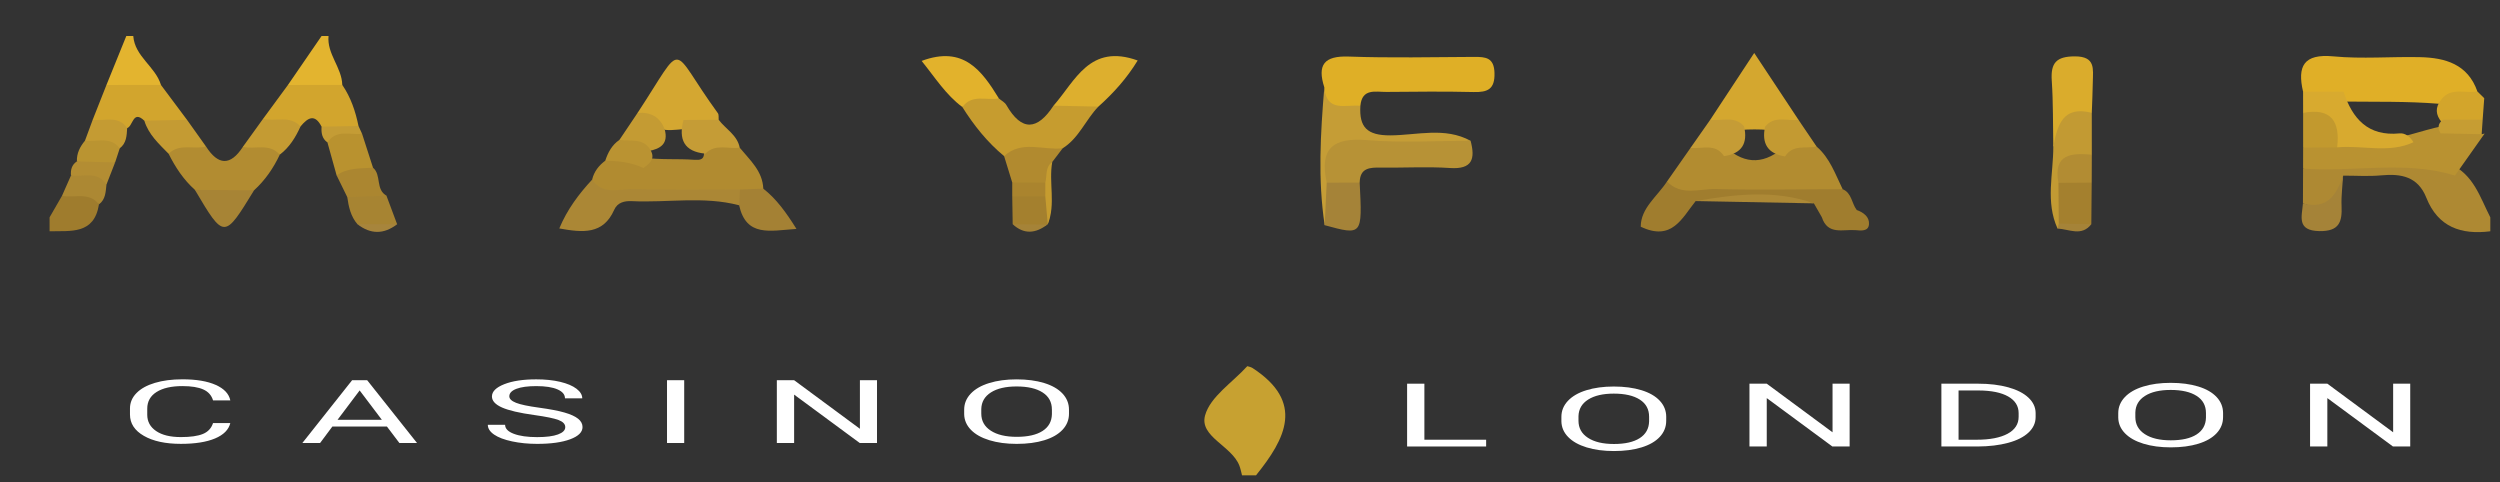 <?xml version="1.0" encoding="utf-8"?>
<!-- Generator: Adobe Illustrator 16.0.0, SVG Export Plug-In . SVG Version: 6.00 Build 0)  -->
<!DOCTYPE svg PUBLIC "-//W3C//DTD SVG 1.1//EN" "http://www.w3.org/Graphics/SVG/1.1/DTD/svg11.dtd">
<svg version="1.1" id="Layer_1" xmlns="http://www.w3.org/2000/svg" xmlns:xlink="http://www.w3.org/1999/xlink" x="0px" y="0px"
	 width="358.5px" height="69.167px" viewBox="0 0 358.5 69.167" enable-background="new 0 0 358.5 69.167" xml:space="preserve">
<rect x="0" y="0" width="358.5" height="69.167" fill="#333333" stroke="none"/>
<g>
	<path fill="#C7A131" d="M178.11,68.167c-0.126-0.467-0.211-0.949-0.384-1.396c-1.11-2.871-5.767-4.143-4.915-7.211
		c0.744-2.682,3.909-4.691,6.051-7.051c0.159,0.055,0.5,0.102,0.761,0.271c7.495,4.891,4.731,10.117,0.487,15.385
		C179.443,68.167,178.777,68.167,178.11,68.167z"/>
	<path fill="#AE8933" d="M330.241,29.165c0.006-1.664,0.013-3.328,0.021-4.992c6.969-2.666,14.047-1.625,21.123-0.631
		c3.324,1.472,4.256,4.751,5.727,7.625c0,0.667,0,1.333,0,2c-4.179,0.526-7.502-0.599-9.178-4.817
		c-1.201-3.022-3.583-3.473-6.453-3.205c-1.812,0.17-3.648,0.039-5.476,0.041C335.045,30.632,334.833,30.779,330.241,29.165z"/>
	<path fill="#E3B42F" d="M41.289,12.187c1.607-2.34,3.215-4.681,4.822-7.021c0.333,0,0.667,0,1,0
		c-0.24,2.589,1.908,4.505,1.972,7.008C46.486,14.077,43.888,14.064,41.289,12.187z"/>
	<path fill="#E3B42F" d="M15.264,12.185c0.949-2.34,1.897-4.679,2.846-7.018c0.333,0,0.667,0,1,0
		c0.226,2.959,3.181,4.373,3.97,7.014C20.477,14.052,17.872,14.087,15.264,12.185z"/>
	<path fill="#9F7C2D" d="M7.11,31.167c0.594-1.029,1.187-2.061,1.781-3.09c2.092-0.987,4.196-2.029,5.301,1.23
		c-0.688,4.356-4.065,3.777-7.082,3.859C7.11,32.5,7.11,31.833,7.11,31.167z"/>
	<path fill="#DFAF26" d="M189.906,12.523c-1.034-3.226-0.034-4.541,3.511-4.412c5.988,0.217,11.99,0.078,17.986,0.049
		c1.635-0.008,2.848,0.089,2.907,2.303c0.063,2.328-0.968,2.785-2.988,2.736c-4.162-0.102-8.329-0.055-12.491-0.016
		c-1.556,0.016-3.511-0.567-3.753,1.988C190.809,16.853,190.132,16.505,189.906,12.523z"/>
	<path fill="#E0AF27" d="M330.263,13.162c-0.854-3.676,0.071-5.486,4.363-5.078c4.096,0.391,8.258,0.018,12.387,0.111
		c3.626,0.082,6.864,0.99,8.245,4.918c-1.521,1.625-3.594,1.496-5.545,1.765c-4.531-0.369-9.075-0.26-13.618-0.315
		C334.042,14.544,331.937,14.745,330.263,13.162z"/>
	<path fill="#B28C30" d="M239.048,26.027c1.125-1.605,2.25-3.211,3.373-4.817c1.658-1.36,3.34-1.288,5.041-0.097
		c2.914,2.65,5.766,2.369,8.57-0.204c1.521-0.997,3.006-0.738,4.475,0.114c1.9,1.631,2.672,3.953,3.727,6.102
		c-0.844,0.932-1.907,1.232-3.139,1.177c-6.139-0.28-12.282-0.11-18.424-0.101C241.023,28.203,239.222,28.474,239.048,26.027z"/>
	<path fill="#B18B30" d="M84.911,25.759c0.271-1.154,0.956-2.02,1.884-2.718c1.722-1.166,3.552-1.006,5.412-0.451
		c2.462,0.365,4.954,0.14,7.419,0.329c1.505,0.115,1.341-0.679,1.315-1.596c1.673-1.725,3.397-1.262,5.138-0.137
		c1.452,1.769,3.272,3.324,3.378,5.867c-0.946,1.184-2.245,1.243-3.597,1.129c-5.721-0.024-11.443-0.016-17.165-0.007
		C86.994,28.179,84.843,28.638,84.911,25.759z"/>
	<path fill="#B79236" d="M210.886,20.191c0.676,2.56,0.289,4.121-2.961,3.902c-3.287-0.221-6.602-0.013-9.902-0.062
		c-1.594-0.024-3.014,0.034-3.042,2.149c-1.802,1.373-3.548,1.5-5.212-0.229c-0.309-7.015-0.313-6.968,6.412-6.323
		C201.067,20.097,206.021,19.021,210.886,20.191z"/>
	<path fill="#B99231" d="M356.295,19.154c-1.419,2.009-2.838,4.017-4.257,6.025c-7.172-2.227-14.528-0.441-21.776-1.007
		c0.002-1.001,0.006-2.002,0.009-3.003c1.355-1.3,3.062-1.363,4.784-1.363c3.52-0.147,7.074,0.436,10.559-0.502
		c1.578-0.427,3.139-0.926,4.748-1.238c1.96-0.19,3.941-0.459,5.509,1.18L356.295,19.154z"/>
	<path fill="#C69C2F" d="M143.987,22.383c-2.413-1.989-4.328-4.401-5.987-7.032c1.058-3.348,3.222-1.981,5.242-1.232
		c0.362,0.309,0.843,0.549,1.067,0.938c2.22,3.859,4.461,3.609,6.766,0.096c2.169-1.142,4.332-1.961,6.434,0.134
		c-1.833,1.885-2.788,4.522-5.122,5.979C149.735,22.742,146.88,22.704,143.987,22.383z"/>
	<path fill="#B28C31" d="M29.545,21.009c1.735,2.711,3.495,2.809,5.281,0.051c2.048-0.963,4.108-1.988,5.291,1.123
		c-0.91,1.93-2.096,3.659-3.682,5.102c-2.841,1.896-5.667,1.492-8.485-0.057c-1.627-1.457-2.803-3.24-3.771-5.176
		C25.434,18.955,27.53,20.195,29.545,21.009z"/>
	<path fill="#AB8735" d="M84.911,25.759c1.536,2.266,3.884,1.315,5.896,1.366c5.096,0.128,10.197,0.049,15.297,0.054
		c0.646,0.787,0.575,1.538-0.115,2.258c-5.087-1.34-10.268-0.342-15.399-0.594c-1.008-0.049-2.04,0.172-2.514,1.244
		c-1.577,3.563-4.49,3.285-7.874,2.67C81.346,30.019,83.009,27.814,84.911,25.759z"/>
	<path fill="#A07D2E" d="M239.048,26.027c2.047,2.121,4.658,1.025,6.992,1.084c6.062,0.152,12.129,0.027,18.193,0.013
		c1.329,0.556,1.284,2.042,2.027,2.993c-1.428,1.519-3.153,1.591-5.01,1.029c-0.379-0.662-0.759-1.324-1.138-1.985
		c-5.633-1.048-11.297-0.425-16.952-0.328c-1.955,2.428-3.398,5.823-7.878,3.678C235.282,29.835,237.647,28.179,239.048,26.027z"/>
	<path fill="#D4A72F" d="M245.249,17.173c1.957-2.972,3.912-5.943,6.305-9.578c2.33,3.518,4.339,6.551,6.348,9.584
		c-1.198,1.297-2.865,1.165-4.395,1.452c-1.278-0.103-2.562-0.094-3.849-0.004C248.114,18.363,246.446,18.476,245.249,17.173z"/>
	<path fill="#D4A731" d="M91.427,16.189c7.017-10.672,4.403-9.705,11.517,0.043c0.162,0.224,0.08,0.625,0.111,0.941
		c-1.137,1.206-2.654,1.176-4.129,1.285c-1.171,0.031-2.337,0.275-3.517,0.167C93.901,18.113,92.499,17.421,91.427,16.189z"/>
	<path fill="#C59D36" d="M210.886,20.191c-4.971-0.004-9.967,0.311-14.902-0.101c-4.906-0.407-6.792,1.272-5.732,6.103
		c1.387,2.105,1.627,4.154-0.295,6.099c-0.996-6.588-0.596-13.179-0.05-19.771c0.297,3.672,3.108,2.433,5.173,2.65
		c-0.189,3.051,0.938,4.253,4.275,4.242C203.179,19.4,207.177,18.168,210.886,20.191z"/>
	<path fill="#D2A52D" d="M41.289,12.187c2.598-0.004,5.196-0.008,7.794-0.012c1.223,1.787,1.896,3.791,2.324,5.891
		c-1.734,1.724-3.506,1.373-5.294,0.098c-0.984-1.926-1.997-1.264-3.016-0.033c-1.921,0.273-3.875,0.713-5.372-1.094
		C38.911,15.418,40.099,13.802,41.289,12.187z"/>
	<path fill="#D2A52D" d="M15.264,12.185c2.605-0.002,5.21-0.004,7.815-0.004c1.245,1.666,2.49,3.332,3.734,4.998
		c-2,1.84-4.052,1.252-6.116,0.131c-1.657-1.592-1.61,0.782-2.464,1.059c-1.775,0.133-3.547,0.252-4.94-1.194
		C13.951,15.51,14.608,13.847,15.264,12.185z"/>
	<path fill="#DAAC2C" d="M294.442,21.023c-0.061-3.151-0.007-6.312-0.219-9.453c-0.172-2.545,0.643-3.487,3.324-3.486
		c2.983,0.001,2.586,1.824,2.563,3.62c-0.02,1.491-0.098,2.983-0.148,4.476C297.398,16.97,296.609,19.782,294.442,21.023z"/>
	<path fill="#DDAF2E" d="M157.51,15.286c-2.145-0.045-4.29-0.089-6.434-0.134c3.124-3.553,5.18-8.961,12.067-6.479
		C161.606,11.2,159.687,13.34,157.51,15.286z"/>
	<path fill="#E2B22C" d="M143.243,14.119c-1.767,0.328-3.847-0.678-5.242,1.232c-2.376-1.763-3.899-4.218-5.84-6.615
		C138.175,6.486,140.794,10.135,143.243,14.119z"/>
	<path fill="#C29A33" d="M294.442,21.023c0.592-3.035,1.318-5.918,5.52-4.844c0,2,0.002,4.002,0.004,6.002
		c-1.387,1.264-3.975,1.524-3.564,4.285c-0.057,1.717,0.093,3.446-0.424,5.122c-0.207,0.476-0.516,0.87-0.924,1.188
		C293.296,28.939,294.456,24.951,294.442,21.023z"/>
	<path fill="#A58338" d="M189.954,32.292c0.098-2.033,0.196-4.064,0.295-6.098c1.577-0.004,3.153-0.008,4.729-0.012
		C195.365,33.769,195.365,33.769,189.954,32.292z"/>
	<path fill="#D8AA2F" d="M346.083,20.4c-3.551,1.641-7.296,0.386-10.934,0.731c-1.174-2.096-2.67-3.875-4.882-4.944
		c-0.002-1.01-0.003-2.019-0.005-3.026c1.932-0.004,3.862-0.009,5.795-0.015c1.283,3.879,3.506,6.435,8.055,5.981
		C344.891,19.051,345.655,19.619,346.083,20.4z"/>
	<path fill="#A48134" d="M105.989,29.437c0.038-0.752,0.077-1.506,0.115-2.258c1.118-0.043,2.236-0.084,3.354-0.125
		c1.894,1.494,3.254,3.379,4.754,5.772C110.418,33.085,107.021,34.035,105.989,29.437z"/>
	<path fill="#B18A2F" d="M143.987,22.383c2.539-2.331,5.594-0.793,8.4-1.12c-0.499,0.656-0.998,1.313-1.496,1.967
		c-0.627,1.107,0.188,2.713-1.224,3.554c-1.633,0.735-3.146,0.59-4.513-0.616C144.767,24.907,144.377,23.646,143.987,22.383z"/>
	<path fill="#A4802E" d="M295.229,32.064c-0.018-1.949-0.033-3.897-0.051-5.847c1.582-1.325,3.173-1.396,4.772-0.032
		c-0.019,1.987-0.036,3.976-0.055,5.963C298.327,32.894,296.769,33.037,295.229,32.064z"/>
	<path fill="#A78435" d="M27.949,27.228c2.828,0.019,5.656,0.037,8.485,0.057C32.143,34.306,32.143,34.306,27.949,27.228z"/>
	<path fill="#C49B33" d="M20.698,17.308c2.039-0.043,4.077-0.086,6.116-0.131c0.91,1.277,1.82,2.555,2.73,3.833
		c-1.764,0.472-3.812-0.515-5.366,1.042C22.795,20.634,21.302,19.297,20.698,17.308z"/>
	<path fill="#A58338" d="M330.241,29.165c3.481,0.933,4.825-1.231,5.764-3.979c-0.084,1.453-0.288,2.91-0.225,4.356
		c0.1,2.278-0.334,3.638-3.146,3.599C329.294,33.094,330.101,31.042,330.241,29.165z"/>
	<path fill="#B9922F" d="M48.27,25.148c-0.438-1.573-0.876-3.146-1.314-4.719c0.999-3.051,3.123-1.585,4.968-1.24
		c0.522,1.619,1.043,3.236,1.565,4.854C52.025,25.715,50.207,25.711,48.27,25.148z"/>
	<path fill="#C49B33" d="M37.723,17.036c1.774,0.442,3.845-0.566,5.372,1.094c-0.705,1.563-1.587,2.995-2.979,4.054
		c-1.478-1.72-3.535-0.715-5.291-1.125C35.792,19.718,36.757,18.376,37.723,17.036z"/>
	<path fill="#C59C36" d="M245.249,17.173c1.635,0.225,3.486-0.645,4.854,0.952c0.564,2.449-0.342,3.907-2.879,4.263
		c-1.231-1.894-3.147-1.004-4.803-1.18C243.363,19.865,244.306,18.519,245.249,17.173z"/>
	<path fill="#C2992E" d="M330.268,16.187c4.071-0.764,5.314,1.264,4.882,4.946c-1.627,0.013-3.254,0.024-4.88,0.037
		C330.269,19.508,330.269,17.847,330.268,16.187z"/>
	<path fill="#C59C36" d="M98.01,17.207c1.682-0.012,3.363-0.021,5.045-0.033c1.007,1.338,2.672,2.182,3.024,4.014
		c-1.655,0.207-3.488-0.631-4.925,0.845C98.078,21.746,97.28,19.974,98.01,17.207z"/>
	<path fill="#C39A32" d="M253.109,18.171c1.323-1.656,3.171-0.775,4.792-0.992c0.868,1.281,1.736,2.563,2.604,3.842
		c-1.555,0.326-3.424-0.358-4.529,1.414C253.49,22.042,252.595,20.583,253.109,18.171z"/>
	<path fill="#A78432" d="M55.415,28.056c0.511,1.366,1.021,2.731,1.532,4.098c-1.896,0.761-3.792,0.757-5.689,0.002
		c-0.961-1.12-1.26-2.487-1.46-3.893C51.604,26.417,53.513,27.333,55.415,28.056z"/>
	<path fill="#D3A52B" d="M350.052,14.304c1.397-1.867,3.456-0.857,5.206-1.189c0.327,0.32,0.655,0.643,0.982,0.964
		c-0.075,1.028-0.149,2.056-0.227,3.084c-1.874,1.36-3.843,1.235-5.858,0.37C349.255,16.484,349.177,15.411,350.052,14.304z"/>
	<path fill="#AB8630" d="M55.415,28.056c-1.872,0.069-3.745,0.139-5.617,0.207c-0.509-1.037-1.019-2.076-1.528-3.115
		c1.58-1.121,3.429-0.971,5.219-1.104C54.726,25.095,53.831,27.17,55.415,28.056z"/>
	<path fill="#C49B33" d="M91.427,16.189c1.864-0.147,3.212,0.554,3.888,2.361c0.566,2.051-0.587,2.805-2.34,3.114
		c-1.524-0.165-3.094-0.22-4.152-1.601C89.691,18.773,90.56,17.48,91.427,16.189z"/>
	<path fill="#B28C33" d="M299.951,26.185c-1.591,0.01-3.183,0.021-4.772,0.031c-0.766-4.145,1.836-4.296,4.787-4.035
		C299.96,23.515,299.956,24.851,299.951,26.185z"/>
	<path fill="#A4802E" d="M145.22,32.156c-0.022-1.329-0.043-2.659-0.065-3.988c1.594-1.188,3.252-1.268,4.971-0.287
		c0.722,1.403,0.595,2.832,0.125,4.271l-0.073,0.062C148.518,32.861,146.863,32.947,145.22,32.156z"/>
	<path fill="#AC8833" d="M14.192,29.308c-1.43-1.863-3.526-0.855-5.301-1.23c0.429-0.969,0.857-1.938,1.285-2.906
		c2.097-1.136,4.174-2.193,5.091,1.297C15.15,27.506,15.154,28.59,14.192,29.308z"/>
	<path fill="#C49B33" d="M13.294,17.173c1.689,0.223,3.651-0.684,4.94,1.194c-0.065,1.073-0.089,2.161-1.064,2.901
		c-1.797,0.252-3.556,0.33-4.986-1.094C12.554,19.174,12.924,18.173,13.294,17.173z"/>
	<path fill="#BA9332" d="M88.823,20.064c1.574,0.258,3.44-0.365,4.484,1.49c0.695,1.268-0.176,1.901-1.031,2.541
		c-1.735-0.828-3.594-1.017-5.481-1.054C87.187,21.855,87.752,20.788,88.823,20.064z"/>
	<path fill="#A07D2E" d="M261.251,31.146c1.524-1.049,3.271-1.02,5.01-1.028c0.974,0.348,1.826,0.989,1.752,2.03
		c-0.074,1.068-1.16,0.922-1.908,0.857C264.324,32.851,262.097,33.763,261.251,31.146z"/>
	<path fill="#BA9431" d="M12.185,20.175c1.692,0.227,3.635-0.691,4.986,1.094c-0.222,0.678-0.443,1.354-0.665,2.03
		c-1.854,0.918-3.694,1.332-5.479-0.155C10.983,21.986,11.469,21.037,12.185,20.175z"/>
	<path fill="#AD8936" d="M243.161,28.833c5.672-0.98,11.338-1.654,16.952,0.328C254.462,29.051,248.813,28.943,243.161,28.833z"/>
	<path fill="#B38D33" d="M11.025,23.142c1.826,0.053,3.653,0.104,5.479,0.156c-0.412,1.057-0.824,2.113-1.237,3.17
		c-1.293-2.016-3.343-1.066-5.091-1.297C10.107,24.347,10.292,23.63,11.025,23.142z"/>
	<path fill="#AA842E" d="M149.897,28.176c-1.581-0.003-3.162-0.005-4.743-0.008c0-0.667,0-1.333,0-2
		c1.582,0.005,3.163,0.011,4.745,0.017C150.715,26.849,150.711,27.513,149.897,28.176z"/>
	<path fill="#C69C2F" d="M149.897,28.176c0.002-0.663,0.003-1.327,0.004-1.993c0.269-1.004-0.051-2.207,0.991-2.953
		c-0.531,2.953,0.537,6.02-0.642,8.922C150.133,30.827,150.015,29.501,149.897,28.176z"/>
	<path fill="#C49C35" d="M51.923,19.189c-1.709,0.199-3.692-0.701-4.968,1.24c-0.791-0.566-0.902-1.385-0.844-2.267
		c1.765-0.032,3.53-0.063,5.294-0.097C51.578,18.441,51.751,18.814,51.923,19.189z"/>
	<path fill="#A7853C" d="M51.257,32.156c1.896-0.002,3.793-0.002,5.689-0.002C55.05,33.619,53.154,33.622,51.257,32.156z"/>
	<path fill="#A58338" d="M145.22,32.156c1.652,0.019,3.305,0.037,4.958,0.057C148.51,33.478,146.856,33.659,145.22,32.156z"/>
	<path fill="#A58338" d="M295.229,32.064c1.556,0.027,3.111,0.056,4.667,0.084c-1.405,1.812-3.19,0.703-4.843,0.629
		C295.11,32.538,295.169,32.3,295.229,32.064z"/>
	<path fill="#C69D33" d="M350.305,17.16c1.902,0.001,3.808,0.002,5.71,0.003c-0.049,0.694-0.098,1.388-0.146,2.082
		c-1.964-0.04-3.927-0.08-5.891-0.121C349.521,18.375,349.597,17.714,350.305,17.16z"/>
	<g>
		<path fill="#FFFFFF" d="M33.026,60.669c-0.231,0.953-0.96,1.688-2.188,2.205s-2.86,0.775-4.897,0.775
			c-2.208,0-3.977-0.381-5.307-1.145c-1.331-0.762-1.996-1.783-1.996-3.061v-0.867c0-0.836,0.31-1.572,0.931-2.207
			c0.62-0.635,1.5-1.123,2.638-1.463c1.138-0.34,2.456-0.512,3.953-0.512c1.985,0,3.577,0.268,4.775,0.801
			c1.198,0.535,1.895,1.273,2.092,2.219H30.55c-0.214-0.721-0.678-1.242-1.393-1.564c-0.714-0.322-1.713-0.484-2.997-0.484
			c-1.575,0-2.809,0.281-3.703,0.842c-0.894,0.563-1.341,1.361-1.341,2.396v0.873c0,0.979,0.424,1.756,1.271,2.334
			c0.847,0.578,2.032,0.867,3.555,0.867c1.369,0,2.419-0.148,3.151-0.447c0.731-0.299,1.217-0.82,1.457-1.563H33.026z"/>
		<path fill="#FFFFFF" d="M55.488,61.169h-7.83L45.9,63.527h-2.542l7.136-9.006h2.157l7.149,9.006h-2.528L55.488,61.169z
			 M48.403,60.199h6.354l-3.184-4.211L48.403,60.199z"/>
		<path fill="#FFFFFF" d="M76.603,59.513c-2.113-0.291-3.651-0.652-4.614-1.078c-0.962-0.428-1.444-0.955-1.444-1.582
			c0-0.709,0.588-1.295,1.765-1.76c1.176-0.465,2.706-0.695,4.588-0.695c1.284,0,2.428,0.119,3.434,0.357
			c1.005,0.24,1.784,0.57,2.336,0.99c0.552,0.422,0.828,0.881,0.828,1.379h-2.477c0-0.545-0.359-0.975-1.078-1.287
			c-0.719-0.313-1.733-0.469-3.042-0.469c-1.215,0-2.163,0.129-2.843,0.387c-0.68,0.26-1.02,0.617-1.02,1.076
			c0,0.367,0.323,0.678,0.969,0.934c0.646,0.254,1.746,0.484,3.299,0.695c1.553,0.211,2.768,0.443,3.645,0.697
			s1.528,0.549,1.951,0.889c0.423,0.338,0.635,0.736,0.635,1.193c0,0.73-0.59,1.314-1.771,1.754
			c-1.181,0.439-2.76,0.658-4.736,0.658c-1.284,0-2.482-0.119-3.594-0.355c-1.113-0.236-1.97-0.561-2.574-0.973
			c-0.603-0.414-0.905-0.881-0.905-1.404h2.477c0,0.543,0.417,0.975,1.251,1.289c0.834,0.316,1.949,0.475,3.344,0.475
			c1.3,0,2.297-0.127,2.991-0.385c0.693-0.256,1.04-0.604,1.04-1.045c0-0.439-0.321-0.781-0.963-1.023
			C79.452,59.986,78.289,59.748,76.603,59.513z"/>
		<path fill="#FFFFFF" d="M98.114,63.527H95.65v-9.006h2.464V63.527z"/>
		<path fill="#FFFFFF" d="M125.762,63.527h-2.477l-9.408-6.939v6.939h-2.478v-9.006h2.478l9.434,6.971v-6.971h2.452L125.762,63.527
			L125.762,63.527z"/>
		<path fill="#FFFFFF" d="M153.294,59.316c0,0.881-0.308,1.65-0.924,2.309c-0.616,0.658-1.489,1.16-2.619,1.506
			c-1.129,0.348-2.447,0.521-3.953,0.521c-1.472,0-2.777-0.174-3.915-0.523c-1.138-0.348-2.022-0.844-2.651-1.49
			s-0.952-1.393-0.969-2.242v-0.65c0-0.865,0.312-1.631,0.937-2.295s1.508-1.172,2.65-1.523c1.142-0.354,2.449-0.529,3.921-0.529
			c1.498,0,2.817,0.174,3.96,0.523c1.142,0.35,2.021,0.854,2.638,1.516c0.616,0.662,0.924,1.432,0.924,2.311L153.294,59.316
			L153.294,59.316z M150.842,58.734c0-1.068-0.445-1.889-1.335-2.459c-0.89-0.572-2.135-0.857-3.735-0.857
			c-1.557,0-2.783,0.287-3.677,0.857s-1.354,1.363-1.379,2.377v0.662c0,1.035,0.451,1.85,1.354,2.439
			c0.902,0.594,2.146,0.889,3.729,0.889c1.592,0,2.824-0.279,3.697-0.838c0.873-0.561,1.322-1.361,1.348-2.404v-0.666H150.842z"/>
	</g>
	<g>
		<path fill="#FFFFFF" d="M204.257,63.056h8.855v0.971h-11.333v-9.006h2.478V63.056L204.257,63.056z"/>
		<path fill="#FFFFFF" d="M265.237,64.027h-2.477l-9.408-6.939v6.939h-2.479v-9.006h2.479l9.434,6.971v-6.971h2.452L265.237,64.027
			L265.237,64.027z"/>
		<path fill="#FFFFFF" d="M278.395,64.027v-9.006h5.274c1.627,0,3.063,0.174,4.313,0.52c1.249,0.348,2.214,0.84,2.894,1.48
			c0.68,0.639,1.025,1.373,1.033,2.201v0.574c0,0.852-0.34,1.596-1.021,2.234c-0.68,0.639-1.65,1.129-2.914,1.471
			c-1.262,0.342-2.731,0.52-4.408,0.527h-5.171V64.027z M280.858,55.992v7.064h2.593c1.9,0,3.378-0.285,4.435-0.854
			c1.058-0.57,1.586-1.381,1.586-2.434v-0.525c0-1.023-0.5-1.82-1.496-2.387c-0.997-0.568-2.411-0.855-4.242-0.863h-2.875V55.992z"
			/>
		<path fill="#FFFFFF" d="M318.787,59.816c0,0.881-0.309,1.65-0.925,2.309c-0.615,0.658-1.488,1.16-2.618,1.506
			c-1.129,0.348-2.446,0.521-3.953,0.521c-1.472,0-2.776-0.174-3.915-0.523c-1.138-0.348-2.021-0.844-2.649-1.49
			c-0.63-0.646-0.952-1.393-0.97-2.242v-0.65c0-0.865,0.313-1.631,0.938-2.295c0.625-0.664,1.509-1.172,2.65-1.523
			c1.143-0.354,2.449-0.529,3.922-0.529c1.497,0,2.816,0.174,3.959,0.523s2.021,0.854,2.638,1.516s0.925,1.432,0.925,2.311
			L318.787,59.816L318.787,59.816z M316.335,59.234c0-1.068-0.443-1.889-1.335-2.459c-0.89-0.572-2.135-0.857-3.733-0.857
			c-1.559,0-2.783,0.287-3.678,0.857c-0.896,0.57-1.354,1.363-1.381,2.377v0.662c0,1.035,0.451,1.85,1.354,2.439
			c0.901,0.594,2.146,0.889,3.729,0.889c1.593,0,2.824-0.279,3.696-0.838c0.873-0.561,1.322-1.361,1.348-2.404V59.234z"/>
		<path fill="#FFFFFF" d="M238.934,60.343c0,0.881-0.309,1.65-0.925,2.309c-0.615,0.658-1.488,1.16-2.618,1.506
			c-1.129,0.348-2.446,0.521-3.953,0.521c-1.472,0-2.776-0.174-3.915-0.523c-1.138-0.348-2.021-0.844-2.649-1.49
			c-0.63-0.646-0.952-1.393-0.97-2.242v-0.65c0-0.865,0.313-1.631,0.938-2.295c0.625-0.664,1.509-1.172,2.65-1.523
			c1.143-0.354,2.449-0.529,3.922-0.529c1.497,0,2.816,0.174,3.959,0.523s2.021,0.854,2.638,1.516s0.925,1.432,0.925,2.311
			L238.934,60.343L238.934,60.343z M236.481,59.761c0-1.068-0.443-1.889-1.335-2.459c-0.89-0.572-2.135-0.857-3.733-0.857
			c-1.559,0-2.783,0.287-3.678,0.857c-0.896,0.57-1.354,1.363-1.381,2.377v0.662c0,1.035,0.451,1.85,1.354,2.439
			c0.901,0.594,2.146,0.889,3.729,0.889c1.593,0,2.824-0.279,3.696-0.838c0.873-0.561,1.322-1.361,1.348-2.404V59.761z"/>
		<path fill="#FFFFFF" d="M345.627,64.027h-2.478l-9.408-6.939v6.939h-2.478v-9.006h2.478l9.435,6.971v-6.971h2.451V64.027z"/>
	</g>
</g>
</svg>

